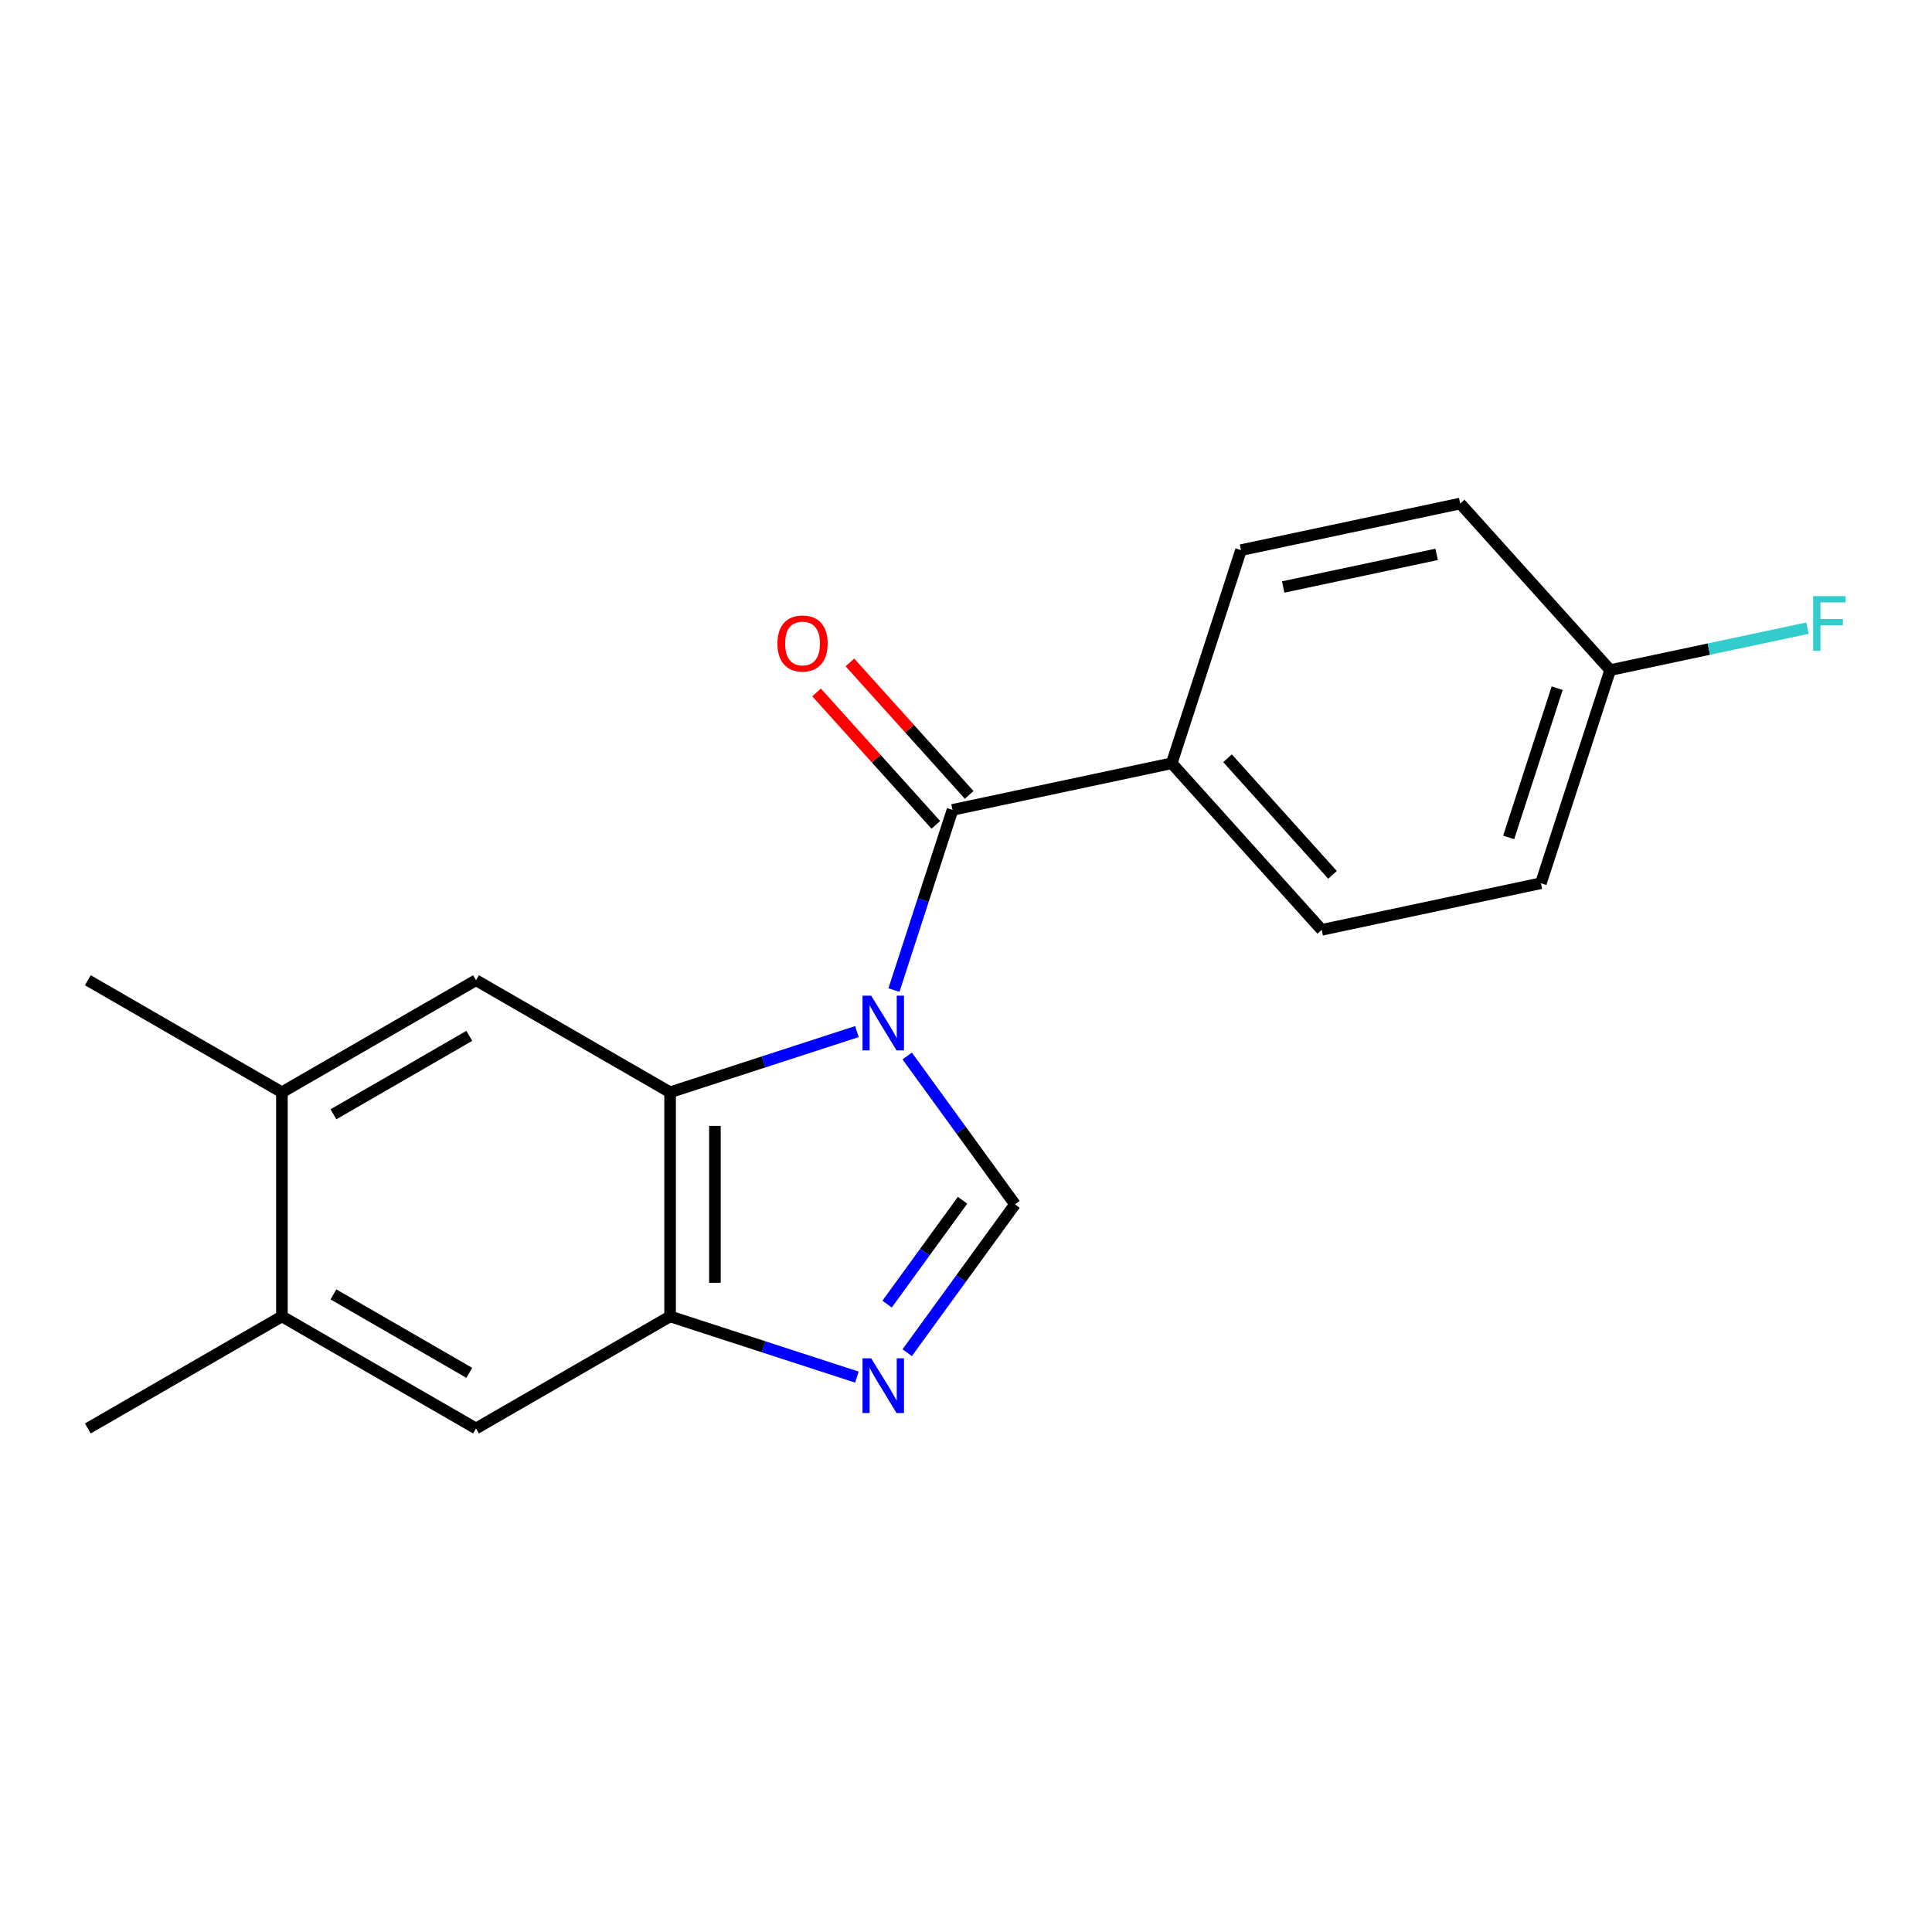<?xml version='1.0' encoding='iso-8859-1'?>
<svg version='1.1' baseProfile='full'
              xmlns='http://www.w3.org/2000/svg'
                      xmlns:rdkit='http://www.rdkit.org/xml'
                      xmlns:xlink='http://www.w3.org/1999/xlink'
                  xml:space='preserve'
width='1000px' height='1000px' viewBox='0 0 1000 1000'>
<!-- END OF HEADER -->
<rect style='opacity:1.0;fill:#FFFFFF;stroke:none' width='1000' height='1000' x='0' y='0'> </rect>
<path class='bond-0' d='M 443.528,533.95 L 395.185,549.658' style='fill:none;fill-rule:evenodd;stroke:#0000FF;stroke-width:6px;stroke-linecap:butt;stroke-linejoin:miter;stroke-opacity:1' />
<path class='bond-0' d='M 395.185,549.658 L 346.842,565.366' style='fill:none;fill-rule:evenodd;stroke:#000000;stroke-width:6px;stroke-linecap:butt;stroke-linejoin:miter;stroke-opacity:1' />
<path class='bond-1' d='M 469.563,546.578 L 497.458,584.973' style='fill:none;fill-rule:evenodd;stroke:#0000FF;stroke-width:6px;stroke-linecap:butt;stroke-linejoin:miter;stroke-opacity:1' />
<path class='bond-1' d='M 497.458,584.973 L 525.354,623.368' style='fill:none;fill-rule:evenodd;stroke:#000000;stroke-width:6px;stroke-linecap:butt;stroke-linejoin:miter;stroke-opacity:1' />
<path class='bond-2' d='M 462.711,512.458 L 477.863,465.825' style='fill:none;fill-rule:evenodd;stroke:#0000FF;stroke-width:6px;stroke-linecap:butt;stroke-linejoin:miter;stroke-opacity:1' />
<path class='bond-2' d='M 477.863,465.825 L 493.015,419.192' style='fill:none;fill-rule:evenodd;stroke:#000000;stroke-width:6px;stroke-linecap:butt;stroke-linejoin:miter;stroke-opacity:1' />
<path class='bond-4' d='M 346.842,565.366 L 346.842,681.37' style='fill:none;fill-rule:evenodd;stroke:#000000;stroke-width:6px;stroke-linecap:butt;stroke-linejoin:miter;stroke-opacity:1' />
<path class='bond-4' d='M 370.043,582.766 L 370.043,663.969' style='fill:none;fill-rule:evenodd;stroke:#000000;stroke-width:6px;stroke-linecap:butt;stroke-linejoin:miter;stroke-opacity:1' />
<path class='bond-5' d='M 346.842,565.366 L 246.379,507.364' style='fill:none;fill-rule:evenodd;stroke:#000000;stroke-width:6px;stroke-linecap:butt;stroke-linejoin:miter;stroke-opacity:1' />
<path class='bond-3' d='M 525.354,623.368 L 497.458,661.762' style='fill:none;fill-rule:evenodd;stroke:#000000;stroke-width:6px;stroke-linecap:butt;stroke-linejoin:miter;stroke-opacity:1' />
<path class='bond-3' d='M 497.458,661.762 L 469.563,700.157' style='fill:none;fill-rule:evenodd;stroke:#0000FF;stroke-width:6px;stroke-linecap:butt;stroke-linejoin:miter;stroke-opacity:1' />
<path class='bond-3' d='M 498.215,621.249 L 478.688,648.125' style='fill:none;fill-rule:evenodd;stroke:#000000;stroke-width:6px;stroke-linecap:butt;stroke-linejoin:miter;stroke-opacity:1' />
<path class='bond-3' d='M 478.688,648.125 L 459.162,675.001' style='fill:none;fill-rule:evenodd;stroke:#0000FF;stroke-width:6px;stroke-linecap:butt;stroke-linejoin:miter;stroke-opacity:1' />
<path class='bond-8' d='M 493.015,419.192 L 606.484,395.073' style='fill:none;fill-rule:evenodd;stroke:#000000;stroke-width:6px;stroke-linecap:butt;stroke-linejoin:miter;stroke-opacity:1' />
<path class='bond-10' d='M 501.636,411.43 L 470.775,377.155' style='fill:none;fill-rule:evenodd;stroke:#000000;stroke-width:6px;stroke-linecap:butt;stroke-linejoin:miter;stroke-opacity:1' />
<path class='bond-10' d='M 470.775,377.155 L 439.914,342.881' style='fill:none;fill-rule:evenodd;stroke:#FF0000;stroke-width:6px;stroke-linecap:butt;stroke-linejoin:miter;stroke-opacity:1' />
<path class='bond-10' d='M 484.395,426.954 L 453.534,392.68' style='fill:none;fill-rule:evenodd;stroke:#000000;stroke-width:6px;stroke-linecap:butt;stroke-linejoin:miter;stroke-opacity:1' />
<path class='bond-10' d='M 453.534,392.68 L 422.673,358.405' style='fill:none;fill-rule:evenodd;stroke:#FF0000;stroke-width:6px;stroke-linecap:butt;stroke-linejoin:miter;stroke-opacity:1' />
<path class='bond-19' d='M 443.528,712.785 L 395.185,697.077' style='fill:none;fill-rule:evenodd;stroke:#0000FF;stroke-width:6px;stroke-linecap:butt;stroke-linejoin:miter;stroke-opacity:1' />
<path class='bond-19' d='M 395.185,697.077 L 346.842,681.37' style='fill:none;fill-rule:evenodd;stroke:#000000;stroke-width:6px;stroke-linecap:butt;stroke-linejoin:miter;stroke-opacity:1' />
<path class='bond-6' d='M 346.842,681.37 L 246.379,739.372' style='fill:none;fill-rule:evenodd;stroke:#000000;stroke-width:6px;stroke-linecap:butt;stroke-linejoin:miter;stroke-opacity:1' />
<path class='bond-7' d='M 246.379,507.364 L 145.917,565.366' style='fill:none;fill-rule:evenodd;stroke:#000000;stroke-width:6px;stroke-linecap:butt;stroke-linejoin:miter;stroke-opacity:1' />
<path class='bond-7' d='M 242.91,536.156 L 172.587,576.758' style='fill:none;fill-rule:evenodd;stroke:#000000;stroke-width:6px;stroke-linecap:butt;stroke-linejoin:miter;stroke-opacity:1' />
<path class='bond-21' d='M 246.379,739.372 L 145.917,681.37' style='fill:none;fill-rule:evenodd;stroke:#000000;stroke-width:6px;stroke-linecap:butt;stroke-linejoin:miter;stroke-opacity:1' />
<path class='bond-21' d='M 242.91,710.579 L 172.587,669.977' style='fill:none;fill-rule:evenodd;stroke:#000000;stroke-width:6px;stroke-linecap:butt;stroke-linejoin:miter;stroke-opacity:1' />
<path class='bond-9' d='M 145.917,565.366 L 145.917,681.37' style='fill:none;fill-rule:evenodd;stroke:#000000;stroke-width:6px;stroke-linecap:butt;stroke-linejoin:miter;stroke-opacity:1' />
<path class='bond-17' d='M 145.917,565.366 L 45.455,507.364' style='fill:none;fill-rule:evenodd;stroke:#000000;stroke-width:6px;stroke-linecap:butt;stroke-linejoin:miter;stroke-opacity:1' />
<path class='bond-11' d='M 606.484,395.073 L 684.106,481.281' style='fill:none;fill-rule:evenodd;stroke:#000000;stroke-width:6px;stroke-linecap:butt;stroke-linejoin:miter;stroke-opacity:1' />
<path class='bond-11' d='M 635.369,392.48 L 689.704,452.826' style='fill:none;fill-rule:evenodd;stroke:#000000;stroke-width:6px;stroke-linecap:butt;stroke-linejoin:miter;stroke-opacity:1' />
<path class='bond-12' d='M 606.484,395.073 L 642.332,284.747' style='fill:none;fill-rule:evenodd;stroke:#000000;stroke-width:6px;stroke-linecap:butt;stroke-linejoin:miter;stroke-opacity:1' />
<path class='bond-18' d='M 145.917,681.37 L 45.455,739.372' style='fill:none;fill-rule:evenodd;stroke:#000000;stroke-width:6px;stroke-linecap:butt;stroke-linejoin:miter;stroke-opacity:1' />
<path class='bond-14' d='M 684.106,481.281 L 797.575,457.163' style='fill:none;fill-rule:evenodd;stroke:#000000;stroke-width:6px;stroke-linecap:butt;stroke-linejoin:miter;stroke-opacity:1' />
<path class='bond-15' d='M 642.332,284.747 L 755.801,260.628' style='fill:none;fill-rule:evenodd;stroke:#000000;stroke-width:6px;stroke-linecap:butt;stroke-linejoin:miter;stroke-opacity:1' />
<path class='bond-15' d='M 664.176,303.823 L 743.604,286.94' style='fill:none;fill-rule:evenodd;stroke:#000000;stroke-width:6px;stroke-linecap:butt;stroke-linejoin:miter;stroke-opacity:1' />
<path class='bond-13' d='M 833.422,346.836 L 755.801,260.628' style='fill:none;fill-rule:evenodd;stroke:#000000;stroke-width:6px;stroke-linecap:butt;stroke-linejoin:miter;stroke-opacity:1' />
<path class='bond-16' d='M 833.422,346.836 L 884.497,335.98' style='fill:none;fill-rule:evenodd;stroke:#000000;stroke-width:6px;stroke-linecap:butt;stroke-linejoin:miter;stroke-opacity:1' />
<path class='bond-16' d='M 884.497,335.98 L 935.571,325.124' style='fill:none;fill-rule:evenodd;stroke:#33CCCC;stroke-width:6px;stroke-linecap:butt;stroke-linejoin:miter;stroke-opacity:1' />
<path class='bond-20' d='M 833.422,346.836 L 797.575,457.163' style='fill:none;fill-rule:evenodd;stroke:#000000;stroke-width:6px;stroke-linecap:butt;stroke-linejoin:miter;stroke-opacity:1' />
<path class='bond-20' d='M 805.98,356.216 L 780.887,433.444' style='fill:none;fill-rule:evenodd;stroke:#000000;stroke-width:6px;stroke-linecap:butt;stroke-linejoin:miter;stroke-opacity:1' />
<path  class='atom-0' d='M 450.908 515.358
L 460.188 530.358
Q 461.108 531.838, 462.588 534.518
Q 464.068 537.198, 464.148 537.358
L 464.148 515.358
L 467.908 515.358
L 467.908 543.678
L 464.028 543.678
L 454.068 527.278
Q 452.908 525.358, 451.668 523.158
Q 450.468 520.958, 450.108 520.278
L 450.108 543.678
L 446.428 543.678
L 446.428 515.358
L 450.908 515.358
' fill='#0000FF'/>
<path  class='atom-4' d='M 450.908 703.057
L 460.188 718.057
Q 461.108 719.537, 462.588 722.217
Q 464.068 724.897, 464.148 725.057
L 464.148 703.057
L 467.908 703.057
L 467.908 731.377
L 464.028 731.377
L 454.068 714.977
Q 452.908 713.057, 451.668 710.857
Q 450.468 708.657, 450.108 707.977
L 450.108 731.377
L 446.428 731.377
L 446.428 703.057
L 450.908 703.057
' fill='#0000FF'/>
<path  class='atom-11' d='M 402.394 333.064
Q 402.394 326.264, 405.754 322.464
Q 409.114 318.664, 415.394 318.664
Q 421.674 318.664, 425.034 322.464
Q 428.394 326.264, 428.394 333.064
Q 428.394 339.944, 424.994 343.864
Q 421.594 347.744, 415.394 347.744
Q 409.154 347.744, 405.754 343.864
Q 402.394 339.984, 402.394 333.064
M 415.394 344.544
Q 419.714 344.544, 422.034 341.664
Q 424.394 338.744, 424.394 333.064
Q 424.394 327.504, 422.034 324.704
Q 419.714 321.864, 415.394 321.864
Q 411.074 321.864, 408.714 324.664
Q 406.394 327.464, 406.394 333.064
Q 406.394 338.784, 408.714 341.664
Q 411.074 344.544, 415.394 344.544
' fill='#FF0000'/>
<path  class='atom-17' d='M 938.471 308.558
L 955.311 308.558
L 955.311 311.798
L 942.271 311.798
L 942.271 320.398
L 953.871 320.398
L 953.871 323.678
L 942.271 323.678
L 942.271 336.878
L 938.471 336.878
L 938.471 308.558
' fill='#33CCCC'/>
</svg>

